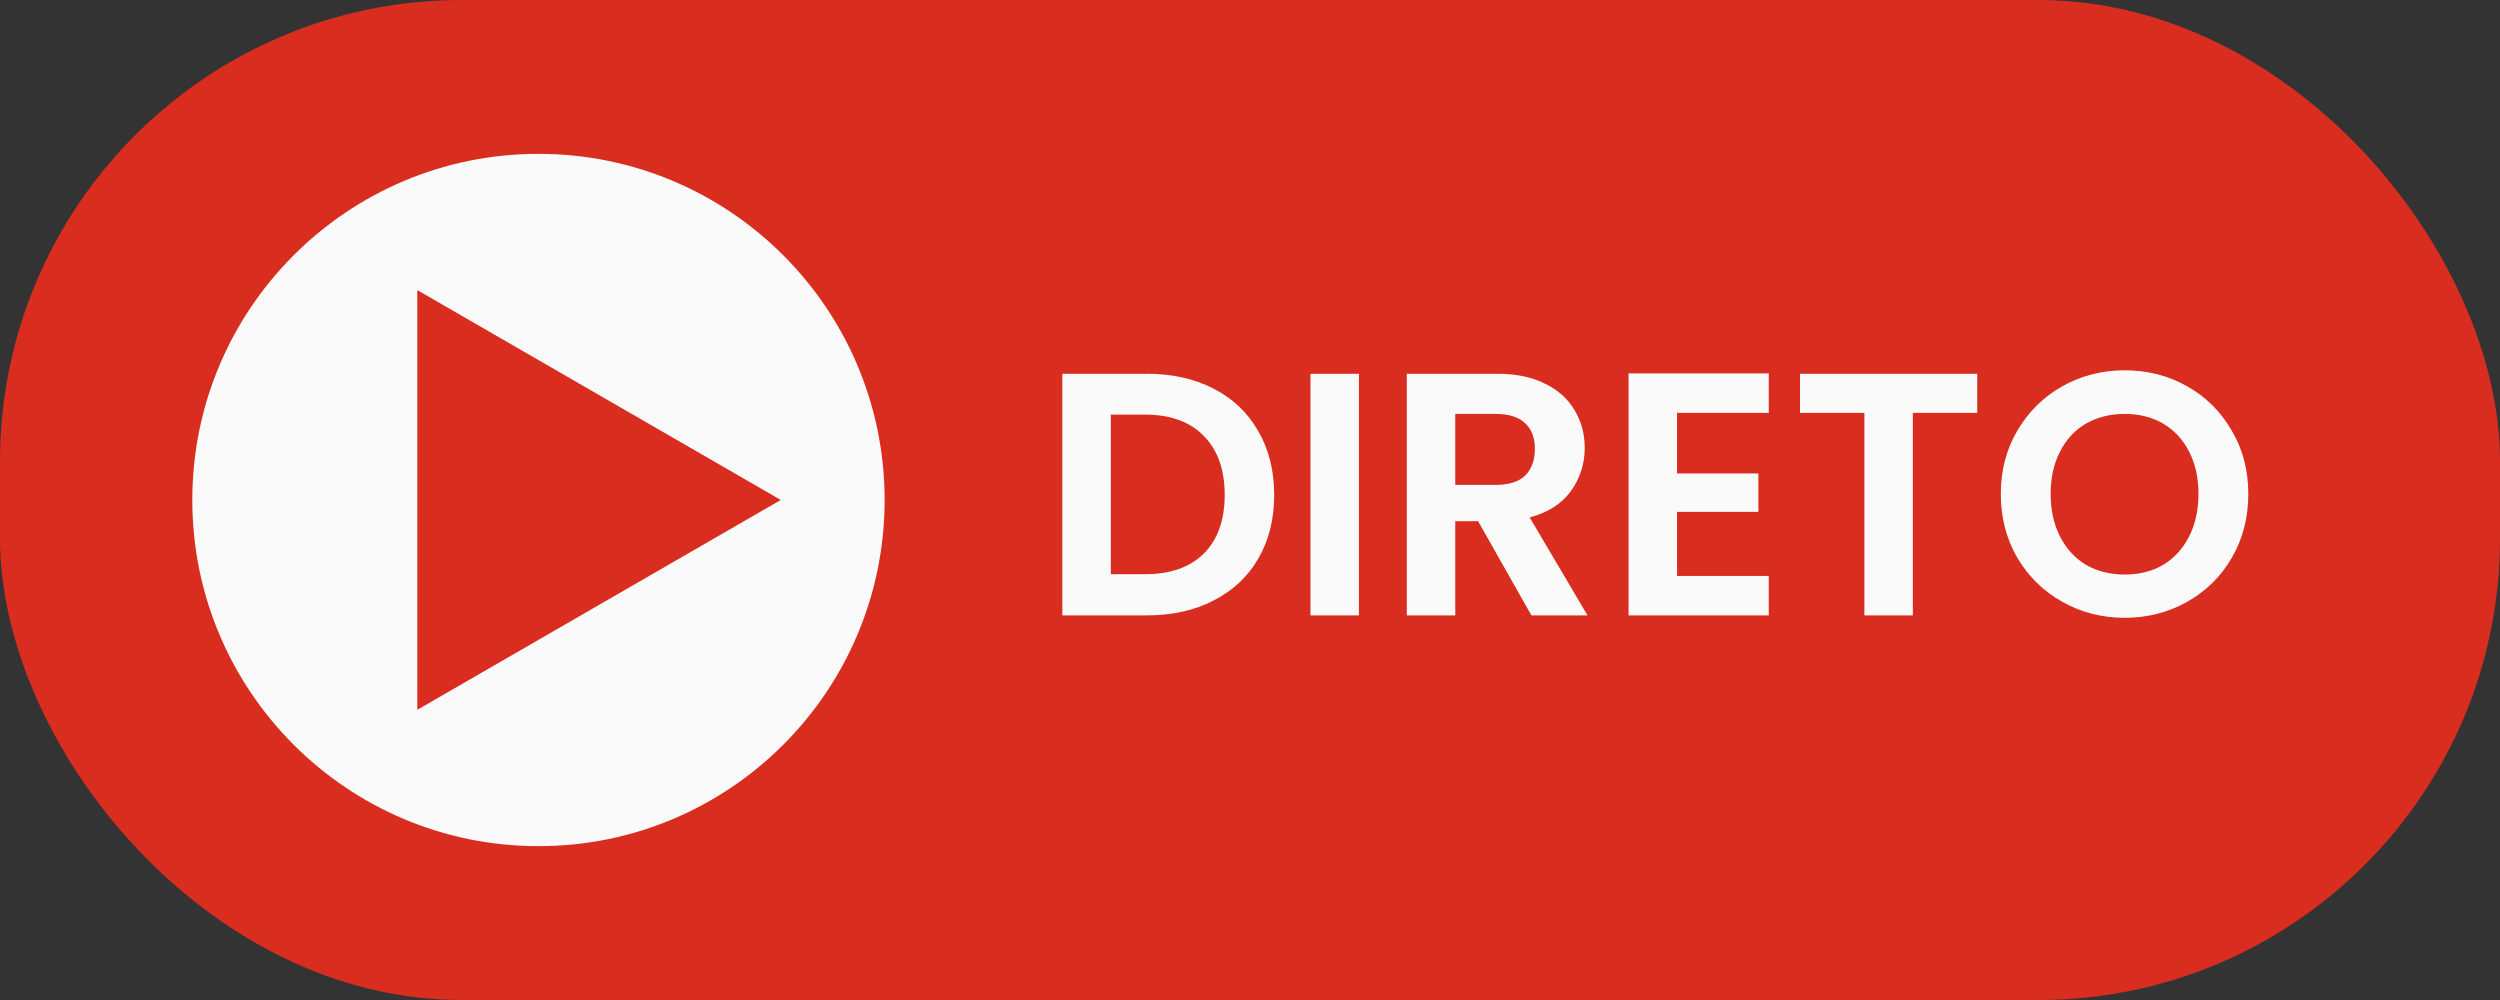 <svg width="65" height="26" viewBox="0 0 65 26" fill="none" xmlns="http://www.w3.org/2000/svg">
<rect x="0" y="0" width="65" height="26" fill="#333333" stroke="none"/>
<rect width="65" height="26" rx="12" fill="#D92D20"/>
<path d="M29.817 9.718C30.477 9.718 31.056 9.847 31.554 10.105C32.058 10.363 32.445 10.732 32.715 11.212C32.991 11.686 33.129 12.238 33.129 12.868C33.129 13.498 32.991 14.05 32.715 14.524C32.445 14.992 32.058 15.355 31.554 15.613C31.056 15.871 30.477 16 29.817 16H27.621V9.718H29.817ZM29.772 14.929C30.432 14.929 30.942 14.749 31.302 14.389C31.662 14.029 31.842 13.522 31.842 12.868C31.842 12.214 31.662 11.704 31.302 11.338C30.942 10.966 30.432 10.78 29.772 10.78H28.881V14.929H29.772ZM35.332 9.718V16H34.072V9.718H35.332ZM39.817 16L38.431 13.552H37.837V16H36.577V9.718H38.935C39.421 9.718 39.835 9.805 40.177 9.979C40.519 10.147 40.774 10.378 40.942 10.672C41.116 10.96 41.203 11.284 41.203 11.644C41.203 12.058 41.083 12.433 40.843 12.769C40.603 13.099 40.246 13.327 39.772 13.453L41.275 16H39.817ZM37.837 12.607H38.89C39.232 12.607 39.487 12.526 39.655 12.364C39.823 12.196 39.907 11.965 39.907 11.671C39.907 11.383 39.823 11.161 39.655 11.005C39.487 10.843 39.232 10.762 38.89 10.762H37.837V12.607ZM43.603 10.735V12.31H45.718V13.309H43.603V14.974H45.988V16H42.343V9.709H45.988V10.735H43.603ZM51.408 9.718V10.735H49.734V16H48.474V10.735H46.8V9.718H51.408ZM55.243 16.063C54.655 16.063 54.115 15.925 53.623 15.649C53.131 15.373 52.741 14.992 52.453 14.506C52.165 14.014 52.021 13.459 52.021 12.841C52.021 12.229 52.165 11.68 52.453 11.194C52.741 10.702 53.131 10.318 53.623 10.042C54.115 9.766 54.655 9.628 55.243 9.628C55.837 9.628 56.377 9.766 56.863 10.042C57.355 10.318 57.742 10.702 58.024 11.194C58.312 11.68 58.456 12.229 58.456 12.841C58.456 13.459 58.312 14.014 58.024 14.506C57.742 14.992 57.355 15.373 56.863 15.649C56.371 15.925 55.831 16.063 55.243 16.063ZM55.243 14.938C55.621 14.938 55.954 14.854 56.242 14.686C56.53 14.512 56.755 14.266 56.917 13.948C57.079 13.63 57.16 13.261 57.16 12.841C57.16 12.421 57.079 12.055 56.917 11.743C56.755 11.425 56.53 11.182 56.242 11.014C55.954 10.846 55.621 10.762 55.243 10.762C54.865 10.762 54.529 10.846 54.235 11.014C53.947 11.182 53.722 11.425 53.56 11.743C53.398 12.055 53.317 12.421 53.317 12.841C53.317 13.261 53.398 13.63 53.56 13.948C53.722 14.266 53.947 14.512 54.235 14.686C54.529 14.854 54.865 14.938 55.243 14.938Z" fill="#FAFAFA"/>
<circle cx="14" cy="13" r="9" fill="#FAFAFA"/>
<path d="M20.3 12.999L10.85 18.455L10.85 7.543L20.3 12.999Z" fill="#D92D20"/>
</svg>
